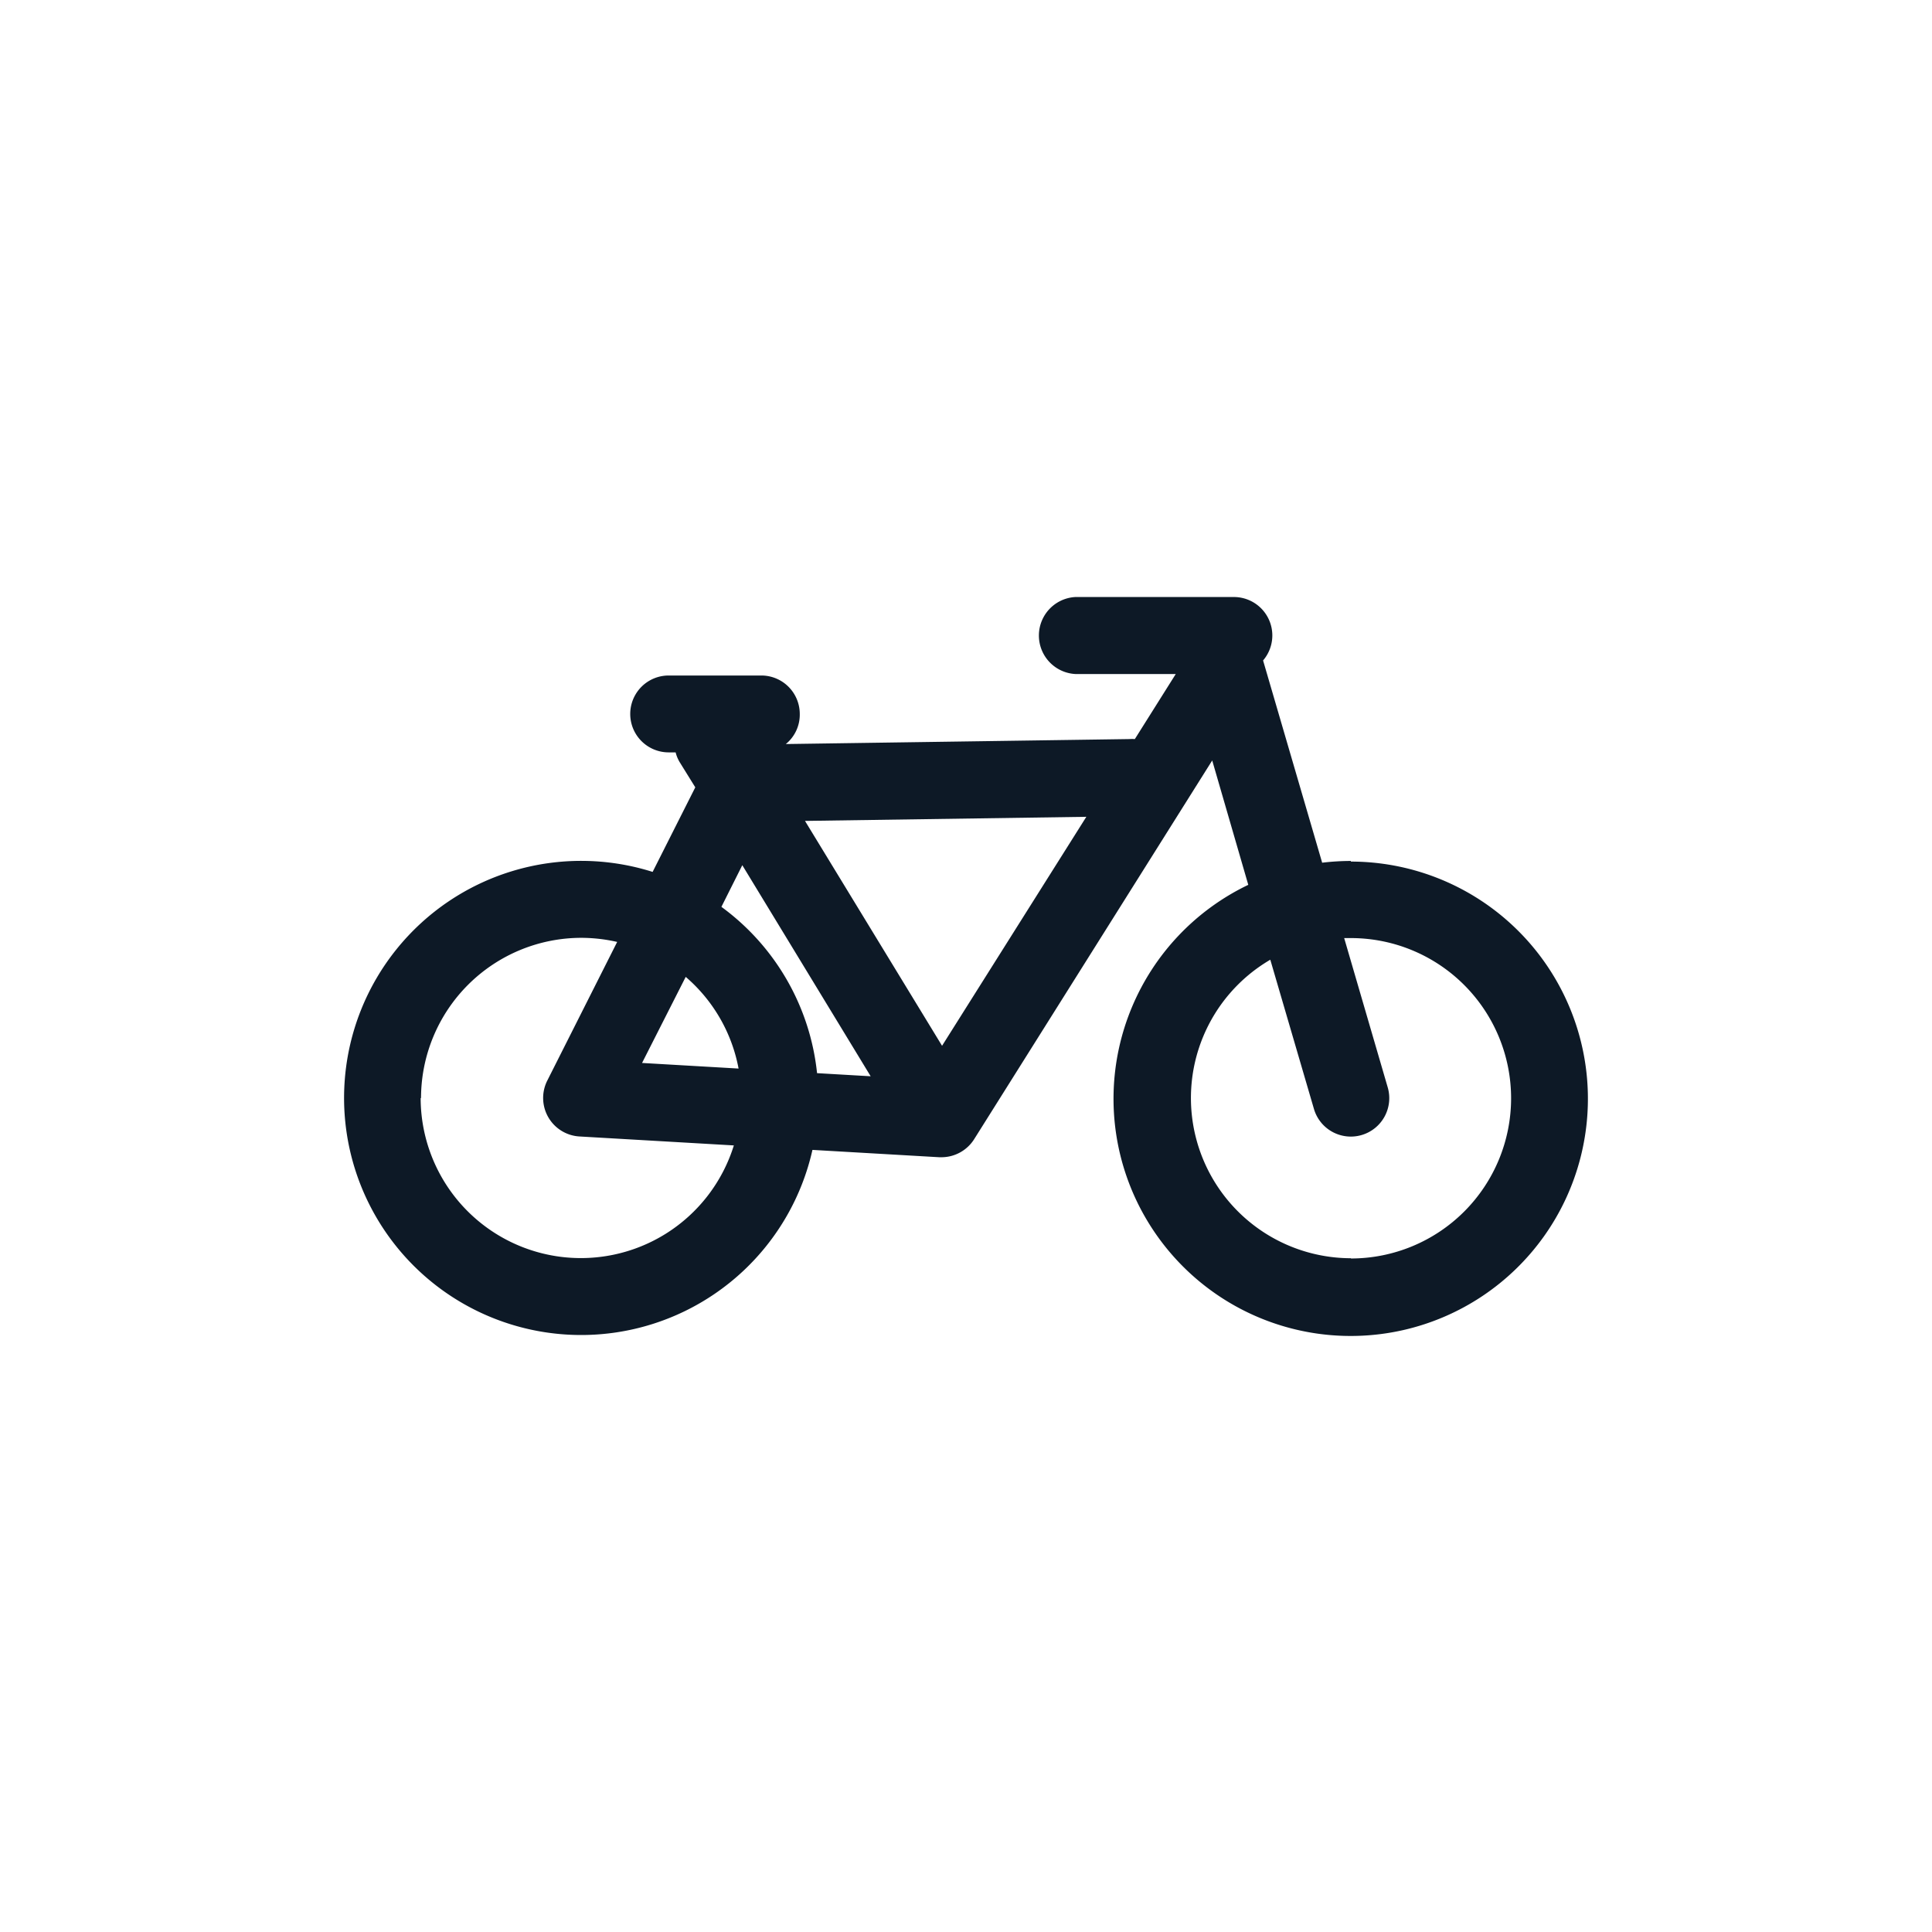 <svg id="Layer_1" data-name="Layer 1" xmlns="http://www.w3.org/2000/svg" viewBox="0 0 155.33 155.33"><defs><style>.cls-1{fill:#0d1926;}</style></defs><title>Artboard 1</title><path class="cls-1" d="M108.61,69.22a19.49,19.49,0,0,0-2.31.14L101.55,53.1A3.09,3.09,0,0,0,99.2,48H86.45a3.1,3.1,0,0,0,0,6.19h8.08l-3.29,5.23a3.15,3.15,0,0,0-.44,0l-27.62.4A3.05,3.05,0,0,0,64.3,57.4a3.09,3.09,0,0,0-3.09-3.09H53.76a3.09,3.09,0,1,0,0,6.18h.56a2.85,2.85,0,0,0,.34.81l1.24,2L52.47,70.1A19.06,19.06,0,1,0,65.32,92.45l10.2.59h.18a3.11,3.11,0,0,0,2.62-1.45L97.46,61.14l2.9,10a19.07,19.07,0,1,0,8.25-1.87Zm-48.93.34L70,86.53l-4.31-.25A19,19,0,0,0,58,72.91ZM33.85,88.28A12.9,12.9,0,0,1,46.73,75.4a13.13,13.13,0,0,1,2.89.33L44,86.88a3.1,3.1,0,0,0,2.58,4.49L59,92.09a12.88,12.88,0,0,1-25.18-3.81Zm17.77-2.82,3.51-6.92a12.82,12.82,0,0,1,4.25,7.37Zm24.12-1.38L64.72,66l22.62-.33Zm32.87,17.08a12.88,12.88,0,0,1-6.48-24l3.51,12a3.09,3.09,0,1,0,5.93-1.74l-3.5-12,.54,0a12.88,12.88,0,0,1,0,25.76Zm0,0"/></svg>